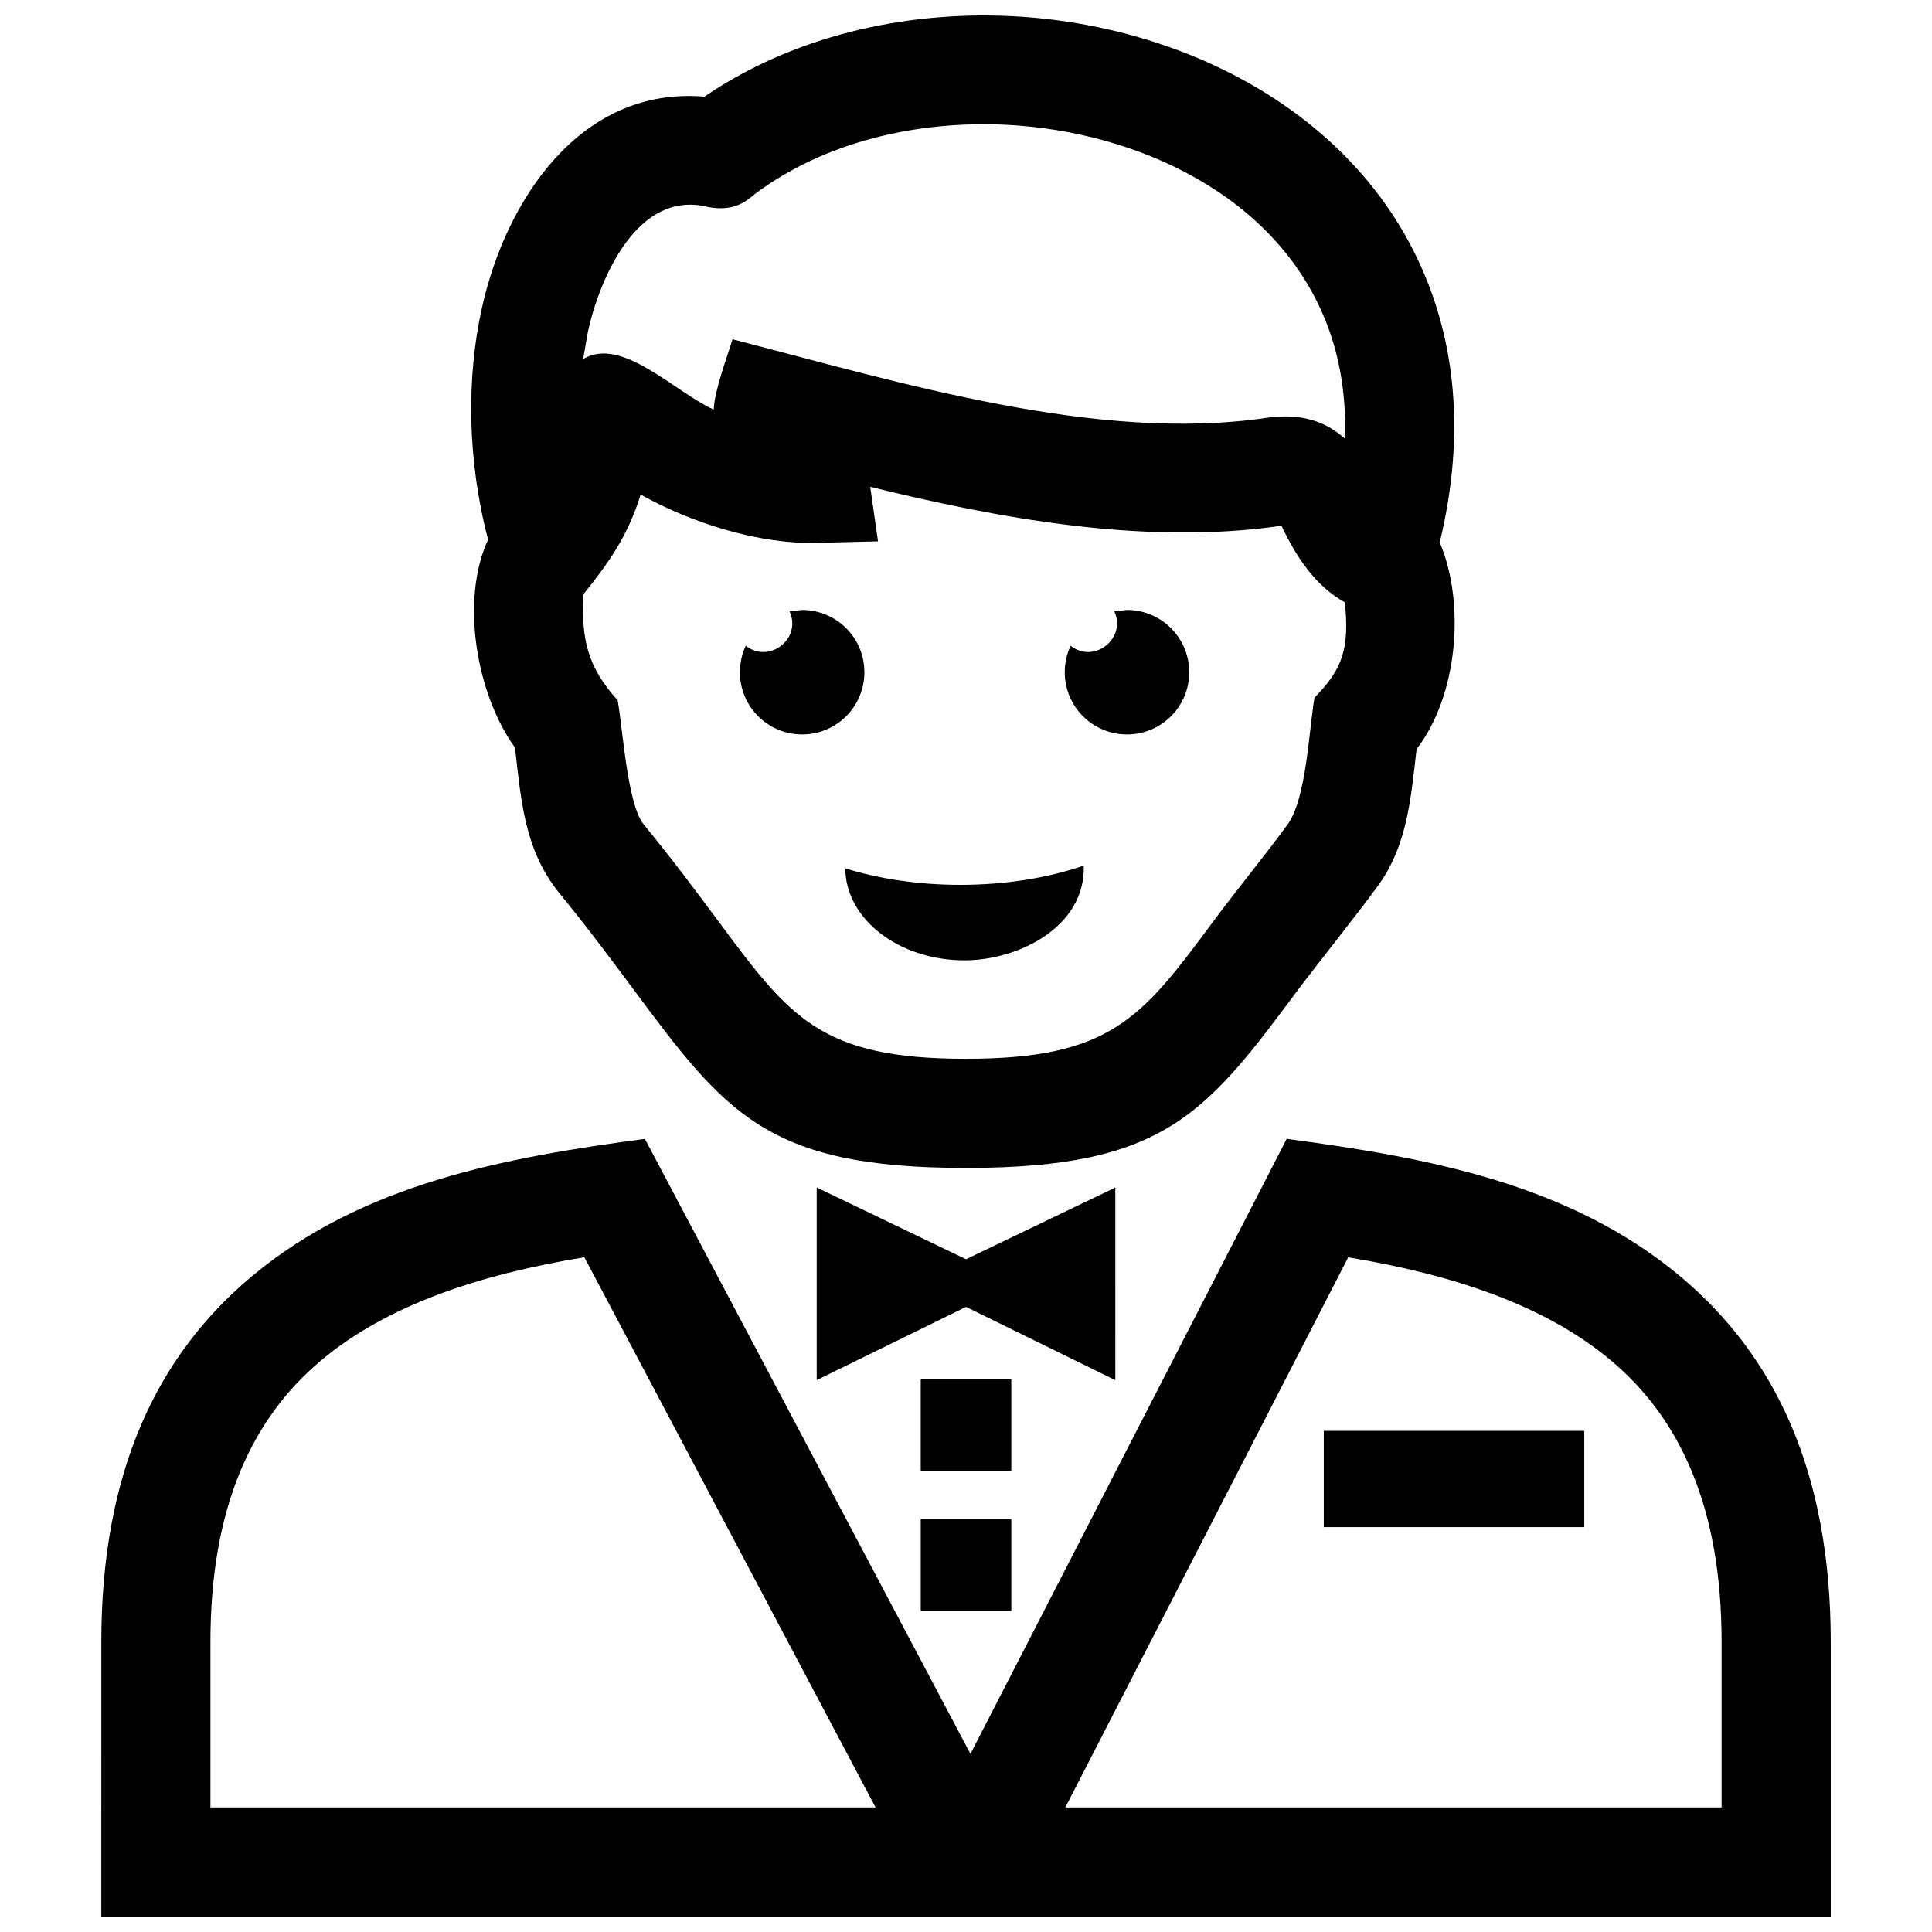 <?xml version="1.0" encoding="UTF-8"?>
<!-- Uploaded to: ICON Repo, www.iconrepo.com, Generator: ICON Repo Mixer Tools -->
<svg width="800px" height="800px" version="1.1" viewBox="144 144 512 512" xmlns="http://www.w3.org/2000/svg">
 <defs>
  <clipPath id="a">
   <path d="m170 148.09h460v503.81h-460z"/>
  </clipPath>
 </defs>
 <g clip-path="url(#a)">
  <path d="m374.62 273.02c33.352 8.16 72.508 15.637 108.98 10.309 3.828 8.051 8.805 15.828 16.809 20.305 1.211 12.141-0.492 17.562-8.051 25.25-1.492 8.734-2.156 26.812-7.144 33.625-6.289 8.637-13.32 17.07-19.73 25.746-18.852 25.391-26.992 36.336-65.516 36.336-38.52 0-46.652-10.953-65.504-36.336-5.543-7.477-11.922-16.043-19.871-25.773-4.312-5.281-5.473-24.598-6.902-32.879-8-8.898-9.633-16.07-9.117-28.074 6.914-8.535 11.891-15.758 15.203-26.461 13.441 7.516 31.309 13.18 46.672 12.797l16.234-0.402zm147.68-54.332c-17.523-44.336-64.176-68.035-109.91-70.391-28.91-1.48-58.391 5.41-81.707 21.312-32.988-2.769-52.707 27.57-58.984 56.043-4.062 18.391-3.949 39.891 1.641 61.344-7.445 16.164-3.012 41.121 7.133 55.125 1.621 13.785 2.438 27.145 11.75 38.551 7.566 9.27 13.715 17.531 19.086 24.758 24.957 33.594 35.719 48.082 88.66 48.082 52.941 0 63.723-14.488 88.672-48.082 2.023-2.731 19.062-24.363 19.062-24.758 9.23-11.305 10.078-24.383 11.719-38.168 10.832-13.996 13.039-38.441 6.125-54.766 6.387-26.41 4.473-49.531-3.246-69.051zm-82.996 87.301c3.344 7.184-5.422 14.086-11.566 9.129-1.02 2.137-1.57 4.516-1.57 7.023 0 9.109 7.387 16.496 16.496 16.496 9.117 0 16.496-7.387 16.496-16.496s-7.375-16.496-16.496-16.496zm-66.23 16.152c0-9.109-7.387-16.496-16.496-16.496l-3.356 0.344c3.367 7.227-5.391 14.066-11.586 9.129-0.988 2.137-1.551 4.516-1.551 7.023 0 9.109 7.387 16.496 16.496 16.496 9.105-0.004 16.492-7.387 16.492-16.496zm58.137 51.258c-9.402 3.223-20.625 5.098-32.688 5.098-11.145 0-21.582-1.602-30.512-4.375 0.082 13.461 14.207 24.375 31.609 24.375 14.211-0.008 32.086-8.816 31.59-25.098zm8.363 85.305-39.566 19.012-39.57-19.023v51.055l39.57-19.406 39.57 19.418zm-27.566 87.875h-24v24.293h24zm-24.004-12.719h24v-24.305h-24zm38.32 89.125 74.969-145.78c28.184 4.656 52.387 12.855 69.648 27.348 18.359 15.426 29.301 38.984 29.301 74.594v43.84zm-127.47-145.8 77.184 145.8h-176.27v-43.84c0-35.609 10.941-59.168 29.301-74.594 17.293-14.523 41.547-22.723 69.789-27.367zm186.14-31.379-83.812 162.99-86.281-162.98c-37 4.926-74.824 11.801-104.35 36.578-24.879 20.906-39.699 51.57-39.699 96.742l-0.004 72.766h458.32v-72.762c0-45.172-14.82-75.832-39.699-96.742-29.555-24.816-67.43-31.656-104.48-36.594zm78.855 77.387h-69.031v25.512h69.031zm-84.297-268.44c-44.859 6.559-96.5-9.238-141.43-20.836-1.543 5.09-4.766 13.551-4.977 18.633-10.461-4.734-24.406-19.566-34.613-13.383l1.281-7.316c3.164-14.328 13.23-37.633 31.711-33.008 6.723 1.27 9.926-1.188 12.535-3.438 18.246-13.645 42.633-19.559 66.867-18.32 34.277 1.785 71.188 18.582 84.48 52.203 3.598 9.078 5.422 19.406 5.008 30.945-4.871-4.32-11.188-6.891-20.863-5.481z" fill-rule="evenodd"/>
 </g>
</svg>